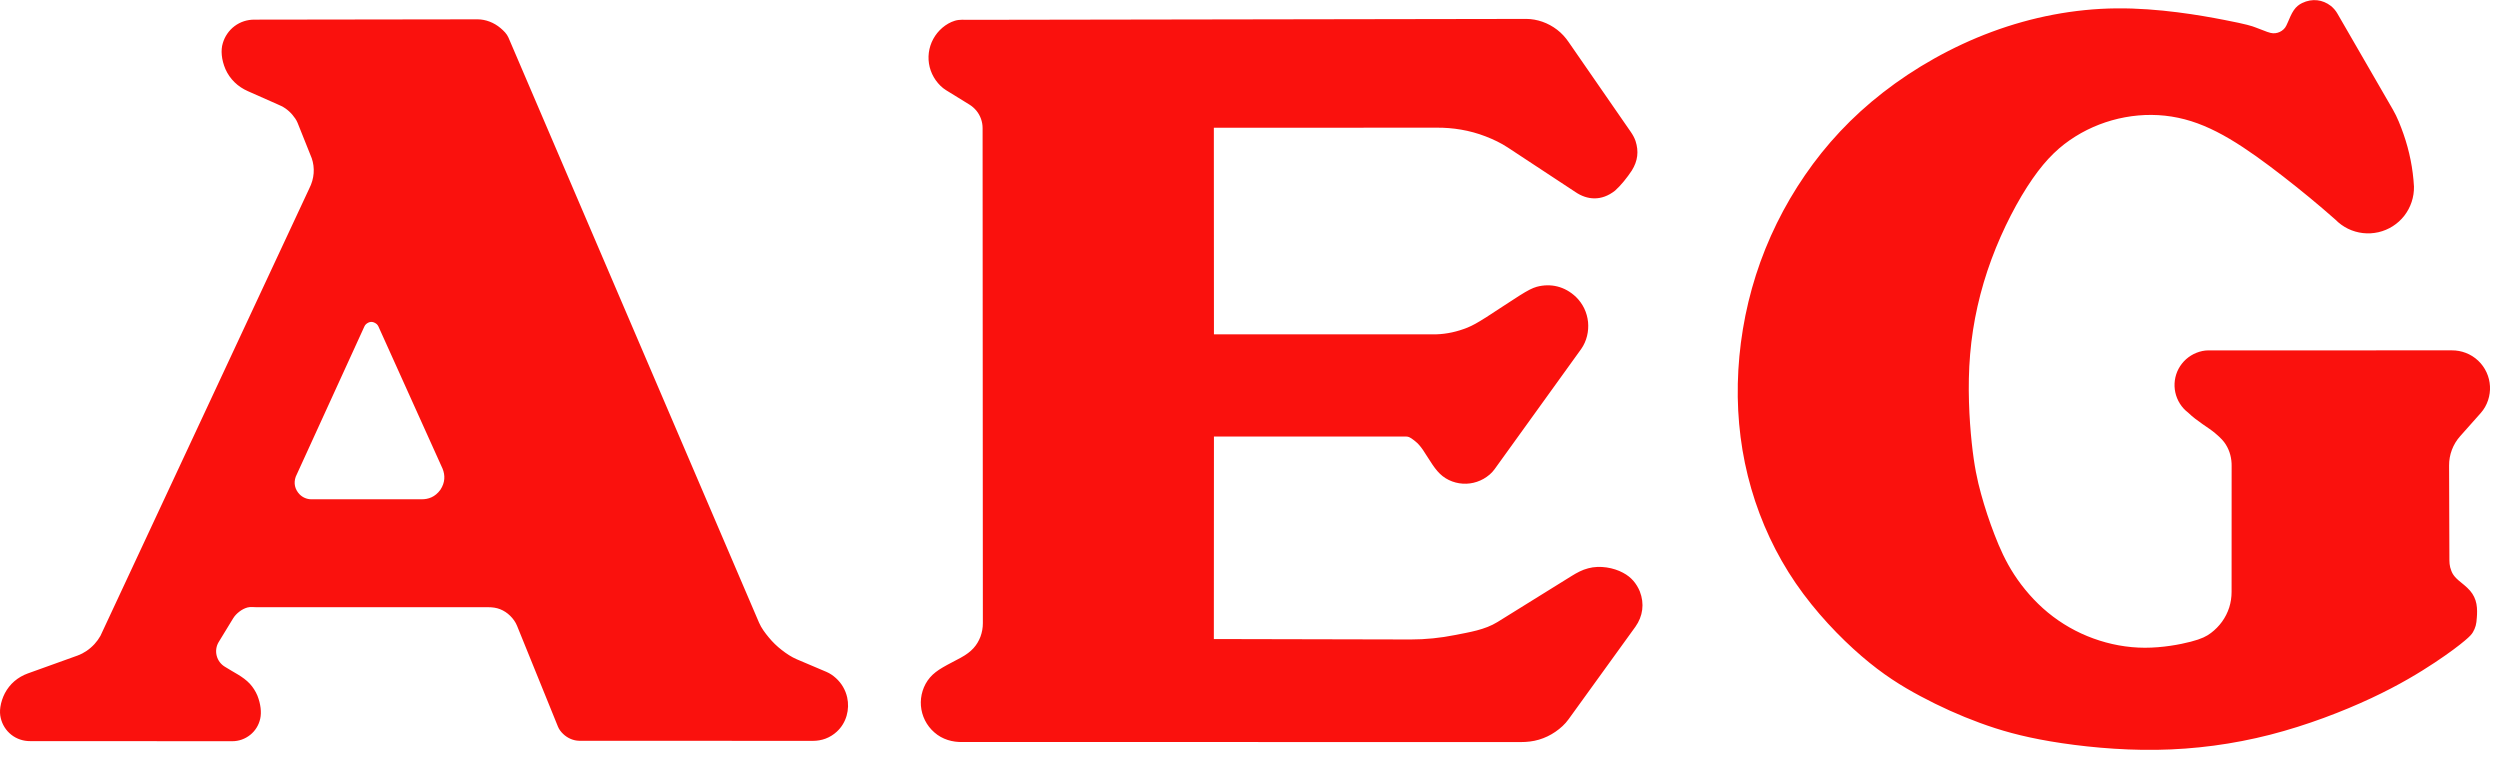 <svg width="104" height="32" viewBox="0 0 104 32" fill="none" xmlns="http://www.w3.org/2000/svg">
<g clip-path="url(#clip0)">
<path d="M15.23 13.482C15.355 13.378 15.502 13.346 15.671 13.482C15.7 13.51 15.725 13.543 15.742 13.58L18.413 19.502C18.518 19.766 18.524 20.066 18.32 20.375C18.097 20.681 17.817 20.772 17.536 20.77H12.943C12.854 20.769 12.766 20.75 12.684 20.715C12.602 20.68 12.528 20.63 12.465 20.567C12.267 20.362 12.206 20.101 12.303 19.829L15.159 13.58C15.175 13.543 15.2 13.51 15.23 13.482ZM4.177 26.454C4.108 26.576 4.025 26.69 3.93 26.794C3.72 27.02 3.483 27.175 3.24 27.266L1.152 28.017C0.95 28.09 0.762 28.199 0.599 28.338C0.436 28.479 0.302 28.649 0.202 28.839C0.109 29.019 0.046 29.212 0.015 29.412C-0.011 29.588 -0.002 29.73 0.03 29.866C0.061 30.003 0.115 30.134 0.19 30.253C0.264 30.372 0.359 30.477 0.469 30.564C0.697 30.745 0.978 30.832 1.248 30.83L9.666 30.834C9.8 30.834 9.933 30.811 10.06 30.766C10.187 30.721 10.305 30.654 10.41 30.57C10.621 30.401 10.767 30.164 10.825 29.899C10.885 29.636 10.846 29.285 10.707 28.935C10.631 28.756 10.526 28.59 10.395 28.446C10.105 28.135 9.705 27.963 9.351 27.734C9.183 27.632 9.062 27.468 9.014 27.278C8.965 27.088 8.993 26.886 9.093 26.716L9.7 25.721C9.767 25.612 9.858 25.52 9.96 25.442C10.061 25.364 10.176 25.303 10.299 25.27C10.422 25.238 10.551 25.26 10.678 25.26H20.312C20.479 25.26 20.647 25.281 20.803 25.342C20.96 25.404 21.103 25.498 21.223 25.617C21.344 25.736 21.446 25.876 21.509 26.033L23.213 30.233C23.259 30.346 23.338 30.446 23.426 30.531C23.614 30.712 23.857 30.811 24.09 30.816L33.811 30.82C33.993 30.82 34.175 30.791 34.346 30.726C34.516 30.661 34.673 30.565 34.807 30.441C35.218 30.068 35.352 29.504 35.243 29.014C35.209 28.86 35.151 28.713 35.072 28.577C34.993 28.44 34.893 28.317 34.776 28.211C34.66 28.105 34.528 28.014 34.384 27.952L33.15 27.428C32.922 27.331 32.713 27.191 32.518 27.038C32.321 26.886 32.142 26.712 31.984 26.52C31.826 26.329 31.673 26.128 31.575 25.9L21.152 1.564C21.084 1.406 20.954 1.281 20.823 1.169C20.547 0.935 20.205 0.808 19.876 0.804L10.58 0.817C10.433 0.817 10.287 0.839 10.148 0.884C10.008 0.93 9.876 0.998 9.759 1.086C9.641 1.174 9.539 1.281 9.456 1.402C9.372 1.523 9.309 1.657 9.268 1.798C9.179 2.082 9.209 2.483 9.38 2.879C9.47 3.083 9.599 3.267 9.759 3.423C9.918 3.579 10.108 3.702 10.311 3.792L11.517 4.326C11.639 4.379 11.761 4.432 11.87 4.508C11.979 4.584 12.078 4.674 12.164 4.775C12.249 4.877 12.329 4.986 12.379 5.109L12.969 6.584C13.103 6.979 13.081 7.424 12.863 7.847L4.177 26.454ZM58.874 18.357C58.984 18.444 59.079 18.549 59.198 18.721C59.316 18.895 59.457 19.134 59.593 19.331C59.728 19.529 59.857 19.685 60.014 19.808C60.335 20.059 60.758 20.163 61.149 20.11C61.349 20.084 61.543 20.018 61.718 19.919C61.892 19.818 62.053 19.688 62.17 19.525L65.779 14.516C66.009 14.188 66.1 13.78 66.063 13.397C66.043 13.201 65.99 13.01 65.905 12.832C65.819 12.655 65.704 12.493 65.563 12.356C65.096 11.91 64.512 11.777 63.931 11.93C63.744 11.984 63.567 12.072 63.188 12.311C62.81 12.55 62.23 12.94 61.841 13.188C61.452 13.436 61.254 13.543 61.047 13.628C60.627 13.797 60.181 13.897 59.741 13.908H50.5L50.496 5.315L59.765 5.311C60.434 5.307 61.128 5.413 61.799 5.673C62.122 5.798 62.438 5.947 62.727 6.138L65.535 7.987C66.024 8.323 66.622 8.378 67.188 7.929C67.428 7.716 67.694 7.382 67.881 7.098C68.137 6.689 68.176 6.294 68.039 5.867C67.993 5.734 67.925 5.61 67.845 5.494L65.249 1.741C65.118 1.551 64.962 1.379 64.779 1.239C64.399 0.946 63.941 0.79 63.498 0.787L40.317 0.825C40.117 0.825 39.915 0.804 39.724 0.862C39.532 0.92 39.355 1.024 39.201 1.155C39.048 1.286 38.919 1.445 38.823 1.622C38.629 1.98 38.576 2.397 38.675 2.792C38.724 2.988 38.81 3.172 38.926 3.337C39.043 3.501 39.187 3.648 39.358 3.753L40.317 4.344C40.43 4.413 40.531 4.5 40.616 4.602C40.785 4.808 40.877 5.067 40.876 5.334L40.887 25.92C40.888 26.116 40.853 26.309 40.785 26.492C40.646 26.842 40.435 27.107 39.964 27.363C39.74 27.488 39.454 27.626 39.226 27.76C38.998 27.893 38.828 28.022 38.69 28.181C38.405 28.511 38.278 28.95 38.31 29.359C38.344 29.787 38.544 30.185 38.867 30.466C39.199 30.762 39.633 30.88 40.041 30.867L63.267 30.87C63.521 30.87 63.776 30.843 64.019 30.77C64.264 30.698 64.495 30.587 64.704 30.443C64.914 30.299 65.106 30.126 65.254 29.919L68.035 26.07C68.341 25.638 68.417 25.118 68.216 24.602C68.151 24.443 68.061 24.295 67.949 24.164C67.836 24.035 67.702 23.923 67.513 23.824C67.133 23.619 66.563 23.507 66.067 23.642C65.82 23.704 65.594 23.828 65.376 23.963L62.296 25.876C61.769 26.203 61.128 26.298 60.527 26.418C59.921 26.54 59.304 26.602 58.686 26.602L50.496 26.584L50.5 18.161H58.504C58.644 18.161 58.763 18.272 58.874 18.357ZM94.922 1.281C94.816 1.353 94.689 1.39 94.56 1.384C94.496 1.381 94.434 1.368 94.315 1.326C94.195 1.284 94.021 1.215 93.845 1.147C93.669 1.08 93.491 1.015 92.525 0.828C91.558 0.64 89.802 0.331 88.044 0.348C86.285 0.365 84.522 0.708 82.862 1.324C81.203 1.939 79.645 2.827 78.335 3.846C77.025 4.864 75.962 6.013 75.086 7.289C74.209 8.565 73.518 9.968 73.047 11.44C72.576 12.913 72.325 14.455 72.293 15.958C72.26 17.462 72.446 18.925 72.852 20.325C73.257 21.726 73.882 23.064 74.703 24.263C75.525 25.462 76.543 26.521 77.438 27.292C78.331 28.061 79.101 28.54 79.897 28.964C80.692 29.389 81.514 29.761 82.359 30.071C83.204 30.381 84.072 30.632 85.302 30.841C86.532 31.049 88.124 31.216 89.714 31.193C91.308 31.171 92.893 30.96 94.436 30.565C95.977 30.17 97.47 29.593 98.641 29.045C99.813 28.497 100.663 27.976 101.285 27.564C101.907 27.152 102.301 26.847 102.529 26.656C102.758 26.464 102.82 26.387 102.872 26.301C102.923 26.216 102.963 26.124 102.989 26.029C103.015 25.934 103.027 25.834 103.037 25.681C103.048 25.528 103.057 25.322 103.02 25.125C102.983 24.922 102.892 24.733 102.757 24.576C102.615 24.409 102.413 24.261 102.28 24.148C102.015 23.918 101.988 23.788 101.928 23.601C101.904 23.506 101.896 23.407 101.895 23.309L101.882 19.368C101.878 18.918 102.042 18.483 102.341 18.147L103.204 17.176C103.478 16.864 103.603 16.454 103.583 16.069C103.562 15.664 103.387 15.284 103.093 15.005C102.787 14.714 102.385 14.573 102.004 14.575L91.866 14.576C91.696 14.576 91.528 14.615 91.371 14.677C91.213 14.74 91.068 14.83 90.941 14.943C90.815 15.056 90.71 15.191 90.629 15.34C90.469 15.642 90.421 15.991 90.493 16.325C90.529 16.49 90.594 16.649 90.684 16.792C90.775 16.936 90.89 17.062 91.026 17.165C91.404 17.533 91.879 17.79 92.14 18.012C92.403 18.234 92.506 18.354 92.591 18.489C92.765 18.762 92.841 19.08 92.836 19.389L92.834 24.621C92.834 24.842 92.802 25.062 92.735 25.273C92.667 25.484 92.567 25.682 92.438 25.861C92.308 26.041 92.151 26.2 91.974 26.333C91.797 26.466 91.6 26.574 91.139 26.694C90.678 26.815 89.952 26.947 89.226 26.946C88.499 26.945 87.771 26.81 87.084 26.56C86.397 26.311 85.757 25.946 85.192 25.481C84.63 25.018 84.15 24.456 83.79 23.902C83.429 23.347 83.187 22.799 82.972 22.242C82.757 21.687 82.57 21.121 82.412 20.547C82.254 19.973 82.127 19.39 82.024 18.418C81.922 17.447 81.843 16.086 81.957 14.74C82.07 13.393 82.374 12.059 82.845 10.787C83.316 9.514 83.953 8.302 84.551 7.441C85.148 6.579 85.707 6.069 86.338 5.676C87.589 4.894 89.156 4.591 90.614 4.9C91.337 5.051 92.026 5.349 92.751 5.777C93.476 6.205 94.235 6.763 94.978 7.339C95.721 7.916 96.447 8.512 97.15 9.134C97.302 9.289 97.479 9.418 97.674 9.514C98.068 9.707 98.516 9.758 98.943 9.66C99.37 9.562 99.751 9.319 100.02 8.973C100.288 8.626 100.43 8.198 100.421 7.76C100.38 7.016 100.233 6.282 99.987 5.579C99.863 5.229 99.729 4.879 99.543 4.557L97.238 0.568C97.168 0.445 97.075 0.336 96.965 0.247C96.624 -0.017 96.192 -0.078 95.767 0.127C95.64 0.19 95.523 0.277 95.423 0.424C95.322 0.57 95.238 0.777 95.182 0.909C95.125 1.041 95.097 1.099 95.06 1.15C95.021 1.201 94.975 1.245 94.922 1.281V1.281Z" fill="#FA110D"/>
</g>
<defs>
<clipPath id="clip0">
<rect width="103.586" height="31.2" fill="white"/>
</clipPath>
</defs>
</svg>
